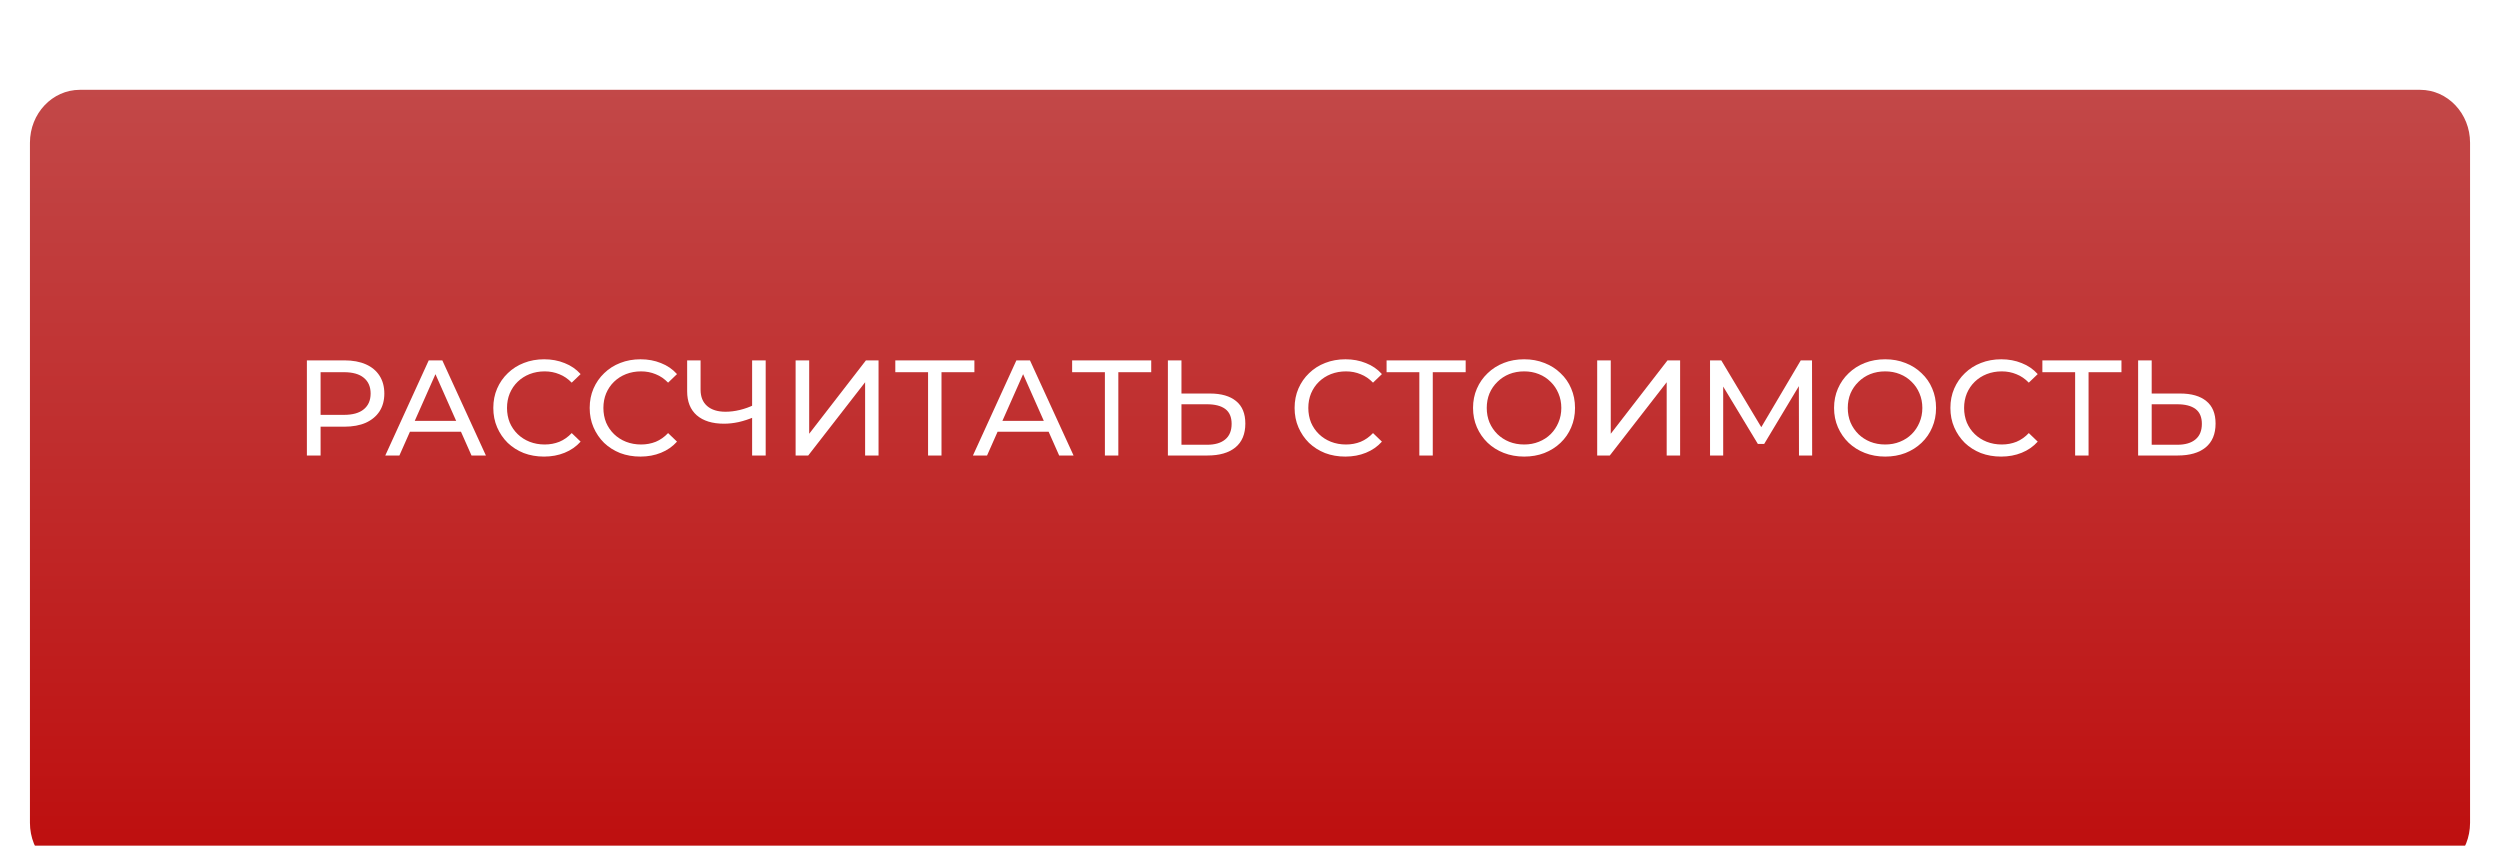 <?xml version="1.0" encoding="UTF-8"?> <svg xmlns="http://www.w3.org/2000/svg" width="334" height="113" viewBox="0 0 334 113" fill="none"> <g filter="url(#filter0_dd_1_2587)"> <path d="M4 7.067C4 3.164 6.987 0 10.672 0H323.328C327.013 0 330 3.164 330 7.067V97.933C330 101.836 327.013 105 323.328 105H10.672C6.987 105 4 101.836 4 97.933V7.067Z" fill="url(#paint0_linear_1_2587)"></path> </g> <path d="M41 60.855V48.145H45.999C47.123 48.145 48.081 48.321 48.875 48.672C49.668 49.023 50.279 49.531 50.706 50.197C51.133 50.863 51.347 51.656 51.347 52.575C51.347 53.495 51.133 54.288 50.706 54.954C50.279 55.608 49.668 56.116 48.875 56.479C48.081 56.83 47.123 57.006 45.999 57.006H42.007L42.831 56.152V60.855H41ZM42.831 56.334L42.007 55.426H45.945C47.117 55.426 48.002 55.178 48.6 54.682C49.21 54.185 49.516 53.483 49.516 52.575C49.516 51.668 49.21 50.965 48.6 50.469C48.002 49.973 47.117 49.725 45.945 49.725H42.007L42.831 48.817V56.334Z" fill="white"></path> <path d="M51.474 60.855L57.279 48.145H59.093L64.916 60.855H62.993L57.81 49.162H58.543L53.36 60.855H51.474ZM53.946 57.677L54.441 56.225H61.656L62.187 57.677H53.946Z" fill="white"></path> <path d="M72.682 61C71.705 61 70.802 60.843 69.971 60.528C69.153 60.201 68.439 59.747 67.829 59.166C67.231 58.573 66.76 57.883 66.419 57.096C66.077 56.31 65.906 55.444 65.906 54.5C65.906 53.556 66.077 52.69 66.419 51.904C66.76 51.117 67.237 50.433 67.847 49.852C68.457 49.259 69.172 48.805 69.99 48.49C70.82 48.163 71.723 48 72.7 48C73.689 48 74.599 48.169 75.429 48.508C76.271 48.835 76.985 49.325 77.571 49.979L76.381 51.123C75.893 50.614 75.343 50.239 74.733 49.997C74.122 49.743 73.469 49.616 72.773 49.616C72.053 49.616 71.382 49.737 70.759 49.979C70.148 50.221 69.617 50.56 69.166 50.996C68.714 51.432 68.36 51.952 68.103 52.557C67.859 53.15 67.737 53.798 67.737 54.5C67.737 55.202 67.859 55.856 68.103 56.461C68.36 57.054 68.714 57.568 69.166 58.004C69.617 58.44 70.148 58.779 70.759 59.021C71.382 59.263 72.053 59.384 72.773 59.384C73.469 59.384 74.122 59.263 74.733 59.021C75.343 58.767 75.893 58.379 76.381 57.859L77.571 59.003C76.985 59.656 76.271 60.153 75.429 60.492C74.599 60.831 73.683 61 72.682 61Z" fill="white"></path> <path d="M85.558 61C84.582 61 83.678 60.843 82.848 60.528C82.03 60.201 81.316 59.747 80.705 59.166C80.107 58.573 79.637 57.883 79.295 57.096C78.953 56.31 78.782 55.444 78.782 54.5C78.782 53.556 78.953 52.69 79.295 51.904C79.637 51.117 80.113 50.433 80.724 49.852C81.334 49.259 82.048 48.805 82.866 48.49C83.696 48.163 84.6 48 85.576 48C86.565 48 87.475 48.169 88.305 48.508C89.148 48.835 89.862 49.325 90.448 49.979L89.257 51.123C88.769 50.614 88.22 50.239 87.609 49.997C86.999 49.743 86.346 49.616 85.65 49.616C84.929 49.616 84.258 49.737 83.635 49.979C83.025 50.221 82.494 50.56 82.042 50.996C81.59 51.432 81.236 51.952 80.98 52.557C80.736 53.15 80.614 53.798 80.614 54.5C80.614 55.202 80.736 55.856 80.98 56.461C81.236 57.054 81.59 57.568 82.042 58.004C82.494 58.44 83.025 58.779 83.635 59.021C84.258 59.263 84.929 59.384 85.65 59.384C86.346 59.384 86.999 59.263 87.609 59.021C88.22 58.767 88.769 58.379 89.257 57.859L90.448 59.003C89.862 59.656 89.148 60.153 88.305 60.492C87.475 60.831 86.559 61 85.558 61Z" fill="white"></path> <path d="M100.794 55.698C100.074 56.001 99.372 56.231 98.689 56.388C98.017 56.533 97.364 56.606 96.729 56.606C95.166 56.606 93.951 56.231 93.085 55.48C92.23 54.73 91.803 53.659 91.803 52.267V48.145H93.597V52.067C93.597 53.011 93.89 53.737 94.476 54.246C95.062 54.754 95.88 55.008 96.93 55.008C97.553 55.008 98.188 54.93 98.835 54.772C99.494 54.615 100.135 54.385 100.758 54.082L100.794 55.698ZM100.483 60.855V48.145H102.296V60.855H100.483Z" fill="white"></path> <path d="M106.294 60.855V48.145H108.107V57.95L115.689 48.145H117.374V60.855H115.579V51.068L107.979 60.855H106.294Z" fill="white"></path> <path d="M123.989 60.855V49.253L124.447 49.725H119.613V48.145H130.179V49.725H125.345L125.784 49.253V60.855H123.989Z" fill="white"></path> <path d="M129.985 60.855L135.79 48.145H137.603L143.427 60.855H141.504L136.321 49.162H137.054L131.871 60.855H129.985ZM132.457 57.677L132.952 56.225H140.167L140.698 57.677H132.457Z" fill="white"></path> <path d="M147.614 60.855V49.253L148.072 49.725H143.237V48.145H153.804V49.725H148.969L149.409 49.253V60.855H147.614Z" fill="white"></path> <path d="M161.652 52.575C163.166 52.575 164.332 52.914 165.15 53.592C165.968 54.258 166.377 55.257 166.377 56.588C166.377 57.992 165.931 59.057 165.04 59.783C164.161 60.498 162.922 60.855 161.322 60.855H156.03V48.145H157.843V52.575H161.652ZM161.249 59.42C162.311 59.42 163.123 59.184 163.685 58.712C164.259 58.24 164.545 57.544 164.545 56.624C164.545 55.729 164.265 55.069 163.703 54.645C163.141 54.222 162.323 54.01 161.249 54.01H157.843V59.42H161.249Z" fill="white"></path> <path d="M179.735 61C178.759 61 177.855 60.843 177.025 60.528C176.207 60.201 175.493 59.747 174.882 59.166C174.284 58.573 173.814 57.883 173.472 57.096C173.13 56.31 172.959 55.444 172.959 54.5C172.959 53.556 173.13 52.69 173.472 51.904C173.814 51.117 174.29 50.433 174.901 49.852C175.511 49.259 176.225 48.805 177.043 48.49C177.873 48.163 178.777 48 179.754 48C180.743 48 181.652 48.169 182.482 48.508C183.325 48.835 184.039 49.325 184.625 49.979L183.435 51.123C182.946 50.614 182.397 50.239 181.786 49.997C181.176 49.743 180.523 49.616 179.827 49.616C179.107 49.616 178.435 49.737 177.812 49.979C177.202 50.221 176.671 50.56 176.219 50.996C175.767 51.432 175.413 51.952 175.157 52.557C174.913 53.15 174.791 53.798 174.791 54.5C174.791 55.202 174.913 55.856 175.157 56.461C175.413 57.054 175.767 57.568 176.219 58.004C176.671 58.44 177.202 58.779 177.812 59.021C178.435 59.263 179.107 59.384 179.827 59.384C180.523 59.384 181.176 59.263 181.786 59.021C182.397 58.767 182.946 58.379 183.435 57.859L184.625 59.003C184.039 59.656 183.325 60.153 182.482 60.492C181.652 60.831 180.736 61 179.735 61Z" fill="white"></path> <path d="M189.624 60.855V49.253L190.082 49.725H185.247V48.145H195.814V49.725H190.979L191.418 49.253V60.855H189.624Z" fill="white"></path> <path d="M203.629 61C202.652 61 201.743 60.837 200.901 60.51C200.07 60.183 199.35 59.729 198.74 59.148C198.129 58.555 197.653 57.865 197.311 57.078C196.969 56.291 196.798 55.432 196.798 54.5C196.798 53.568 196.969 52.709 197.311 51.922C197.653 51.135 198.129 50.451 198.74 49.87C199.35 49.277 200.07 48.817 200.901 48.49C201.731 48.163 202.64 48 203.629 48C204.606 48 205.503 48.163 206.321 48.49C207.151 48.805 207.872 49.259 208.482 49.852C209.105 50.433 209.581 51.117 209.911 51.904C210.252 52.69 210.423 53.556 210.423 54.5C210.423 55.444 210.252 56.31 209.911 57.096C209.581 57.883 209.105 58.573 208.482 59.166C207.872 59.747 207.151 60.201 206.321 60.528C205.503 60.843 204.606 61 203.629 61ZM203.629 59.384C204.337 59.384 204.99 59.263 205.589 59.021C206.199 58.779 206.724 58.44 207.164 58.004C207.615 57.556 207.963 57.036 208.207 56.443C208.464 55.85 208.592 55.202 208.592 54.5C208.592 53.798 208.464 53.15 208.207 52.557C207.963 51.964 207.615 51.45 207.164 51.014C206.724 50.566 206.199 50.221 205.589 49.979C204.99 49.737 204.337 49.616 203.629 49.616C202.909 49.616 202.243 49.737 201.633 49.979C201.035 50.221 200.51 50.566 200.058 51.014C199.606 51.45 199.252 51.964 198.996 52.557C198.752 53.15 198.63 53.798 198.63 54.5C198.63 55.202 198.752 55.85 198.996 56.443C199.252 57.036 199.606 57.556 200.058 58.004C200.51 58.44 201.035 58.779 201.633 59.021C202.243 59.263 202.909 59.384 203.629 59.384Z" fill="white"></path> <path d="M213.384 60.855V48.145H215.197V57.95L222.779 48.145H224.463V60.855H222.669V51.068L215.069 60.855H213.384Z" fill="white"></path> <path d="M228.46 60.855V48.145H229.962L235.712 57.75H234.906L240.583 48.145H242.085L242.103 60.855H240.345L240.327 50.887H240.748L235.694 59.312H234.851L229.76 50.887H230.218V60.855H228.46Z" fill="white"></path> <path d="M251.862 61C250.886 61 249.976 60.837 249.134 60.51C248.303 60.183 247.583 59.729 246.973 59.148C246.362 58.555 245.886 57.865 245.544 57.078C245.202 56.291 245.031 55.432 245.031 54.5C245.031 53.568 245.202 52.709 245.544 51.922C245.886 51.135 246.362 50.451 246.973 49.87C247.583 49.277 248.303 48.817 249.134 48.49C249.964 48.163 250.873 48 251.862 48C252.839 48 253.736 48.163 254.554 48.49C255.385 48.805 256.105 49.259 256.715 49.852C257.338 50.433 257.814 51.117 258.144 51.904C258.486 52.69 258.657 53.556 258.657 54.5C258.657 55.444 258.486 56.31 258.144 57.096C257.814 57.883 257.338 58.573 256.715 59.166C256.105 59.747 255.385 60.201 254.554 60.528C253.736 60.843 252.839 61 251.862 61ZM251.862 59.384C252.57 59.384 253.224 59.263 253.822 59.021C254.432 58.779 254.957 58.44 255.397 58.004C255.848 57.556 256.196 57.036 256.441 56.443C256.697 55.85 256.825 55.202 256.825 54.5C256.825 53.798 256.697 53.15 256.441 52.557C256.196 51.964 255.848 51.45 255.397 51.014C254.957 50.566 254.432 50.221 253.822 49.979C253.224 49.737 252.57 49.616 251.862 49.616C251.142 49.616 250.477 49.737 249.866 49.979C249.268 50.221 248.743 50.566 248.291 51.014C247.84 51.45 247.485 51.964 247.229 52.557C246.985 53.15 246.863 53.798 246.863 54.5C246.863 55.202 246.985 55.85 247.229 56.443C247.485 57.036 247.84 57.556 248.291 58.004C248.743 58.44 249.268 58.779 249.866 59.021C250.477 59.263 251.142 59.384 251.862 59.384Z" fill="white"></path> <path d="M267.349 61C266.372 61 265.469 60.843 264.639 60.528C263.821 60.201 263.106 59.747 262.496 59.166C261.898 58.573 261.428 57.883 261.086 57.096C260.744 56.31 260.573 55.444 260.573 54.5C260.573 53.556 260.744 52.69 261.086 51.904C261.428 51.117 261.904 50.433 262.514 49.852C263.125 49.259 263.839 48.805 264.657 48.49C265.487 48.163 266.391 48 267.367 48C268.356 48 269.266 48.169 270.096 48.508C270.938 48.835 271.653 49.325 272.239 49.979L271.048 51.123C270.56 50.614 270.011 50.239 269.4 49.997C268.79 49.743 268.136 49.616 267.441 49.616C266.72 49.616 266.049 49.737 265.426 49.979C264.816 50.221 264.285 50.56 263.833 50.996C263.381 51.432 263.027 51.952 262.771 52.557C262.527 53.15 262.404 53.798 262.404 54.5C262.404 55.202 262.527 55.856 262.771 56.461C263.027 57.054 263.381 57.568 263.833 58.004C264.285 58.44 264.816 58.779 265.426 59.021C266.049 59.263 266.72 59.384 267.441 59.384C268.136 59.384 268.79 59.263 269.4 59.021C270.011 58.767 270.56 58.379 271.048 57.859L272.239 59.003C271.653 59.656 270.938 60.153 270.096 60.492C269.266 60.831 268.35 61 267.349 61Z" fill="white"></path> <path d="M277.237 60.855V49.253L277.695 49.725H272.861V48.145H283.427V49.725H278.593L279.032 49.253V60.855H277.237Z" fill="white"></path> <path d="M291.275 52.575C292.789 52.575 293.955 52.914 294.773 53.592C295.591 54.258 296 55.257 296 56.588C296 57.992 295.554 59.057 294.663 59.783C293.784 60.498 292.545 60.855 290.946 60.855H285.653V48.145H287.466V52.575H291.275ZM290.872 59.42C291.934 59.42 292.746 59.184 293.308 58.712C293.882 58.24 294.169 57.544 294.169 56.624C294.169 55.729 293.888 55.069 293.326 54.645C292.765 54.222 291.947 54.01 290.872 54.01H287.466V59.42H290.872Z" fill="white"></path> <defs> <filter id="filter0_dd_1_2587" x="0" y="0" width="334" height="113" filterUnits="userSpaceOnUse" color-interpolation-filters="sRGB"> <feFlood flood-opacity="0" result="BackgroundImageFix"></feFlood> <feColorMatrix in="SourceAlpha" type="matrix" values="0 0 0 0 0 0 0 0 0 0 0 0 0 0 0 0 0 0 127 0" result="hardAlpha"></feColorMatrix> <feOffset dy="8"></feOffset> <feComposite in2="hardAlpha" operator="out"></feComposite> <feColorMatrix type="matrix" values="0 0 0 0 0.388 0 0 0 0 0 0 0 0 0 0 0 0 0 1 0"></feColorMatrix> <feBlend mode="normal" in2="BackgroundImageFix" result="effect1_dropShadow_1_2587"></feBlend> <feColorMatrix in="SourceAlpha" type="matrix" values="0 0 0 0 0 0 0 0 0 0 0 0 0 0 0 0 0 0 127 0" result="hardAlpha"></feColorMatrix> <feOffset dy="4"></feOffset> <feGaussianBlur stdDeviation="2"></feGaussianBlur> <feComposite in2="hardAlpha" operator="out"></feComposite> <feColorMatrix type="matrix" values="0 0 0 0 0 0 0 0 0 0 0 0 0 0 0 0 0 0 0.25 0"></feColorMatrix> <feBlend mode="normal" in2="effect1_dropShadow_1_2587" result="effect2_dropShadow_1_2587"></feBlend> <feBlend mode="normal" in="SourceGraphic" in2="effect2_dropShadow_1_2587" result="shape"></feBlend> </filter> <linearGradient id="paint0_linear_1_2587" x1="167" y1="0" x2="167" y2="105" gradientUnits="userSpaceOnUse"> <stop stop-color="#C24848"></stop> <stop offset="1" stop-color="#BE0D0D"></stop> </linearGradient> </defs> </svg> 